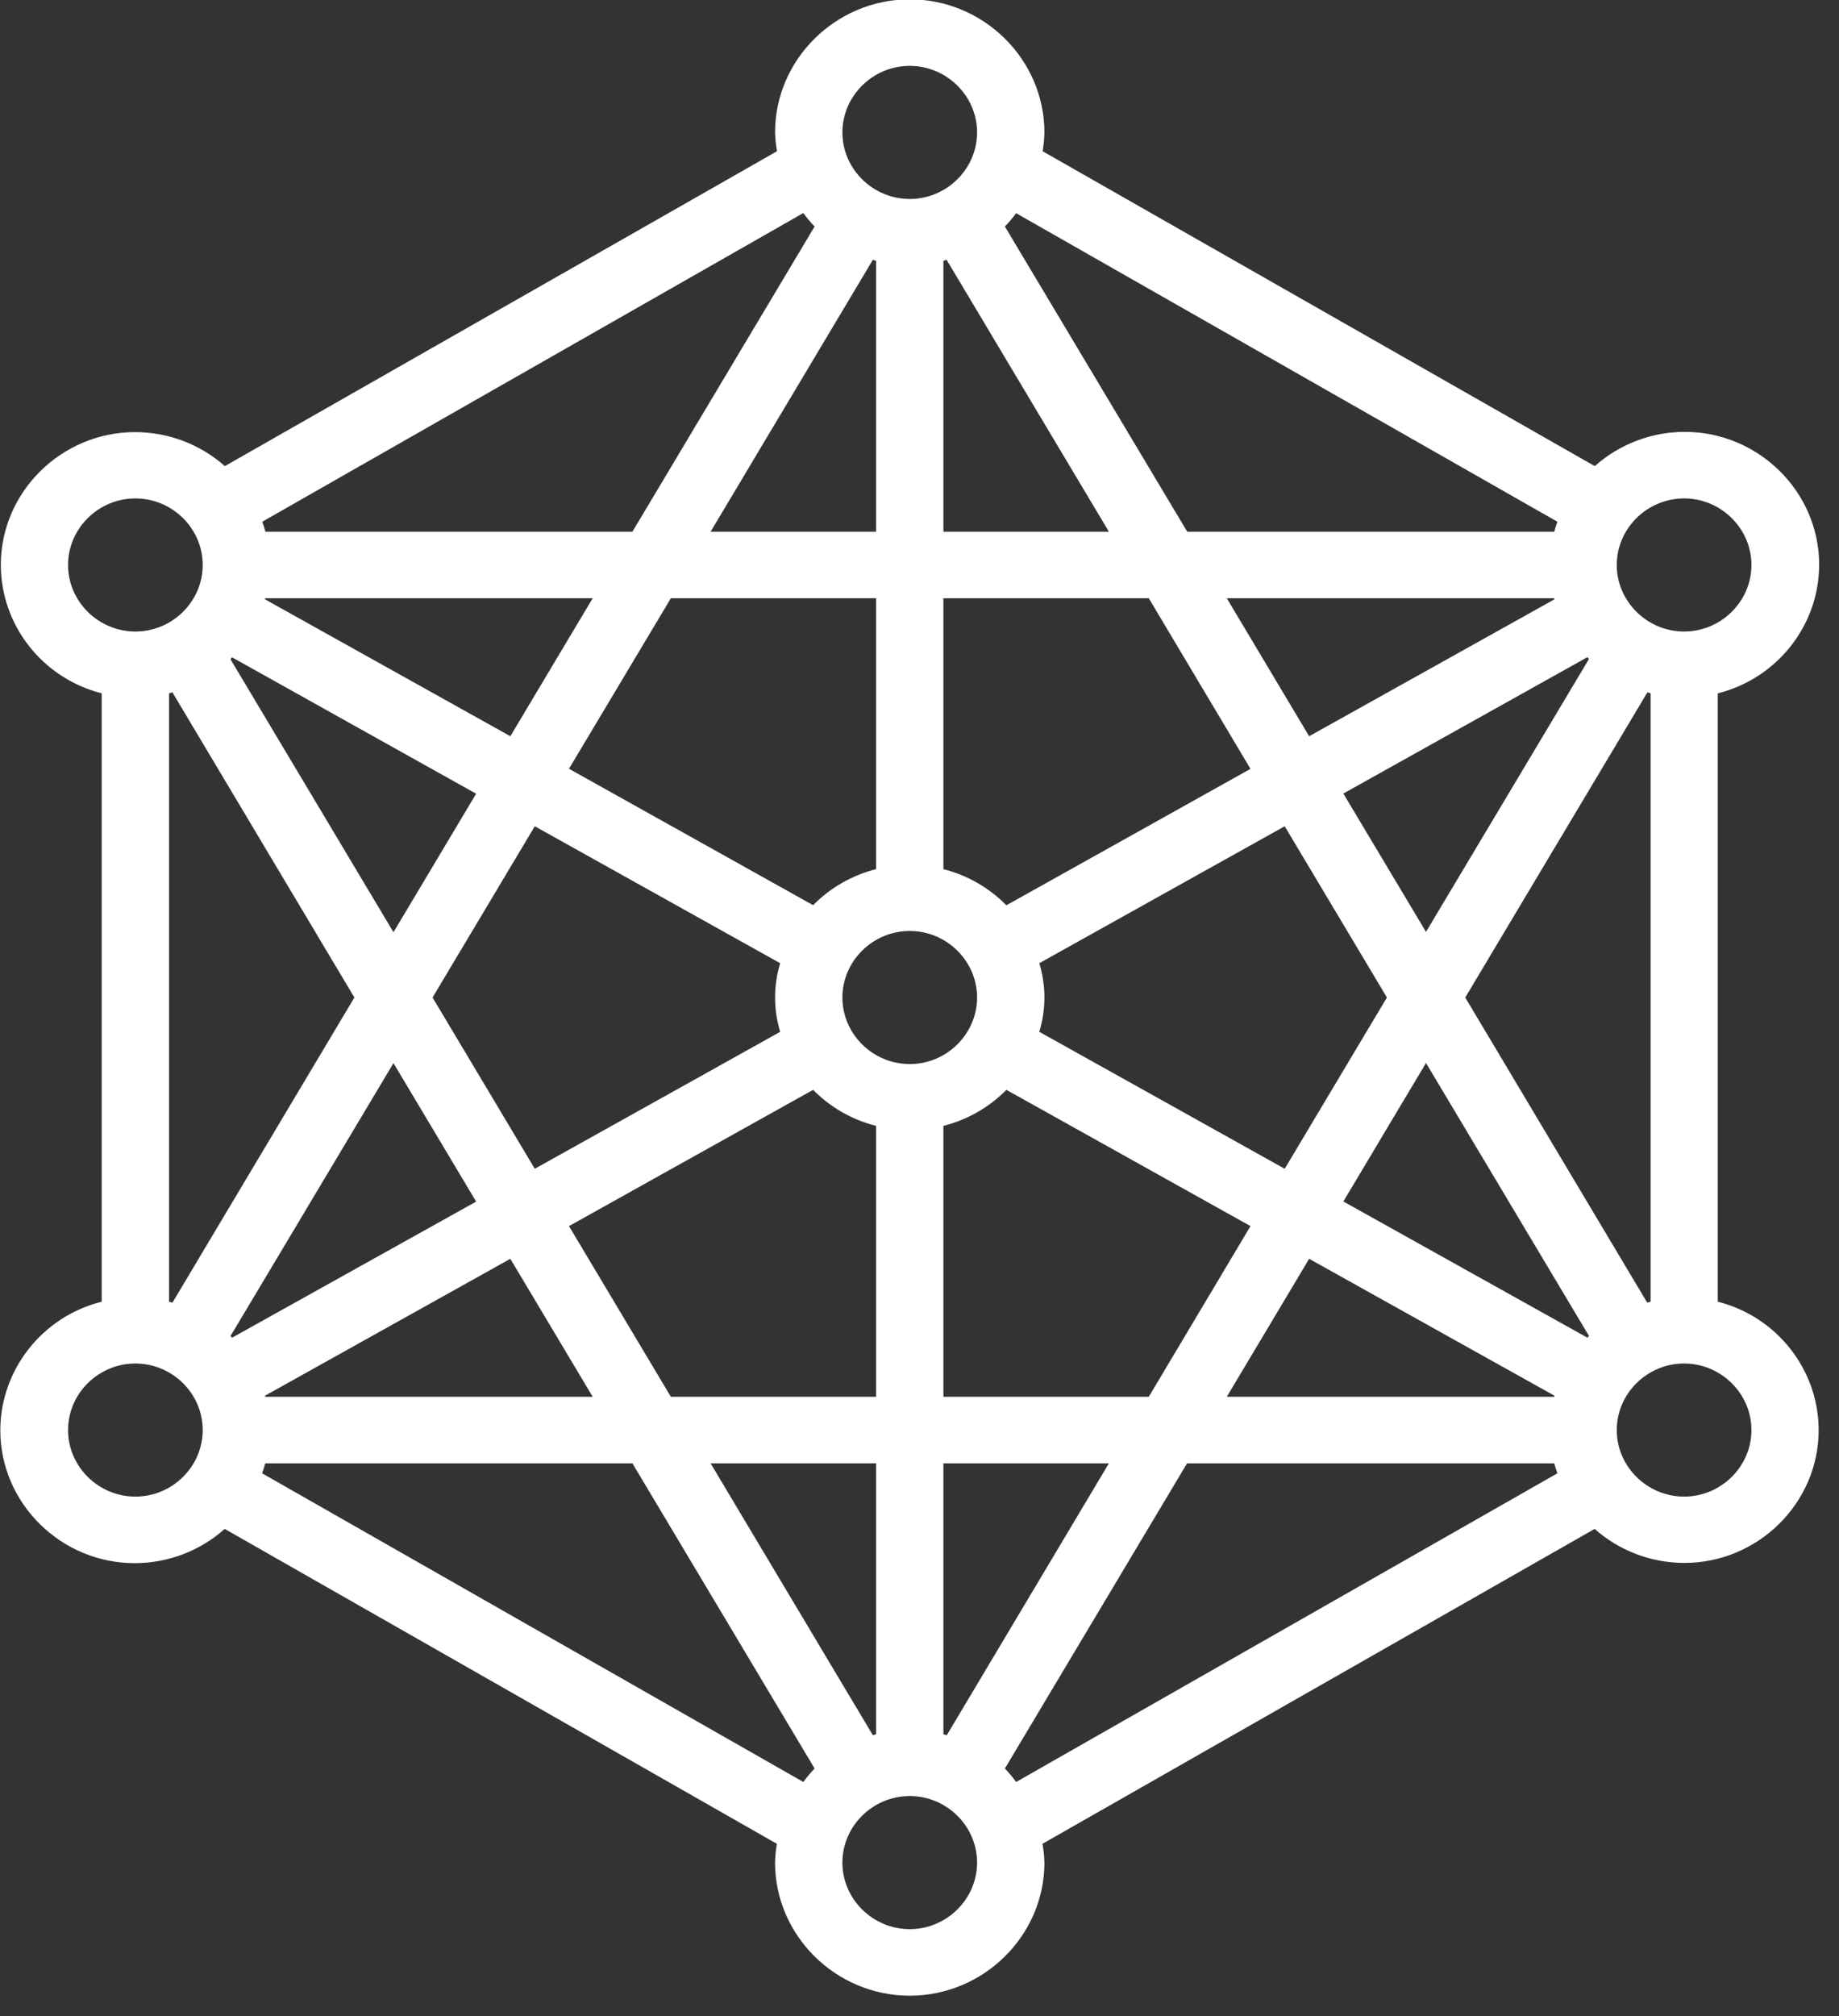 <?xml version="1.0" encoding="UTF-8" standalone="no"?>
<!DOCTYPE svg PUBLIC "-//W3C//DTD SVG 1.1//EN" "http://www.w3.org/Graphics/SVG/1.1/DTD/svg11.dtd">
<svg width="100%" height="100%" viewBox="0 0 52 57" version="1.1" xmlns="http://www.w3.org/2000/svg" xmlns:xlink="http://www.w3.org/1999/xlink" xml:space="preserve" xmlns:serif="http://www.serif.com/" style="fill-rule:evenodd;clip-rule:evenodd;stroke-linejoin:round;stroke-miterlimit:2;">
    <rect x="0" y="0" width="52" height="57" fill="#333333" stroke="none"/>
    <g transform="matrix(1,0,0,1,-1468.34,-1249.5)">
        <g transform="matrix(1,0,0,2.556,507,2)">
            <g id="Big_data" transform="matrix(0.119,0,0,0.046,956.6,487.324)">
                <path d="M448,329.136L448,182.864C462.122,179.292 472.093,166.485 472.093,151.918C472.093,134.408 457.684,119.998 440.173,119.998C432.27,119.998 424.641,122.934 418.776,128.232L287.576,52.52C287.827,51.026 287.969,49.515 288,48C288,30.445 273.555,16 256,16C238.445,16 224,30.445 224,48C224.042,49.516 224.194,51.026 224.456,52.52L93.256,128.232C87.401,122.97 79.802,120.057 71.93,120.057C54.428,120.057 40.026,134.459 40.026,151.961C40.026,166.48 49.937,179.255 64,182.864L64,329.136C49.878,332.708 39.907,345.515 39.907,360.082C39.907,377.592 54.316,392.002 71.827,392.002C79.73,392.002 87.359,389.066 93.224,383.768L224.424,459.48C224.173,460.974 224.031,462.485 224,464C224,481.555 238.445,496 256,496C273.555,496 288,481.555 288,464C287.958,462.484 287.806,460.974 287.544,459.48L418.744,383.768C424.599,389.03 432.198,391.943 440.07,391.943C457.572,391.943 471.974,377.541 471.974,360.039C471.974,345.52 462.063,332.745 448,329.136ZM331.336,352L350.904,318.824L409.216,351.752L409.136,352L331.336,352ZM102.864,352L102.784,351.752L161.096,318.824L180.664,352L102.864,352ZM180.664,160L161.096,193.176L102.784,160.248L102.864,160L180.664,160ZM409.136,160L409.216,160.248L350.904,193.176L331.336,160L409.136,160ZM431.24,329.376L388,256L431.28,182.624C431.536,182.704 431.784,182.8 432.04,182.864L432.04,329.136C431.744,329.2 431.496,329.296 431.24,329.376ZM417.04,337.8L359.032,305.04L378.672,271.744L417.384,337.344C417.256,337.504 417.168,337.664 417.04,337.8ZM286.784,247.752L345.096,214.824L369.384,256L345.096,297.176L286.784,264.248C288.405,258.869 288.405,253.131 286.784,247.752ZM417.384,174.624L378.672,240.224L359.032,206.96L417.04,174.16C417.168,174.336 417.256,174.496 417.384,174.624ZM336.968,201.024L278.96,233.824C274.87,229.605 269.691,226.598 264,225.136L264,160L312.8,160L336.968,201.024ZM256,272C247.223,272 240,264.777 240,256C240,247.223 247.223,240 256,240C264.777,240 272,247.223 272,256C272,264.777 264.777,272 256,272ZM264,144L264,78.864C264.256,78.8 264.504,78.704 264.76,78.624L303.32,144L264,144ZM248,78.864L248,144L208.68,144L247.24,78.624C247.496,78.704 247.744,78.8 248,78.864ZM248,160L248,225.136C242.311,226.591 237.133,229.59 233.04,233.8L175.032,201L199.24,160L248,160ZM94.616,337.376L133.328,271.776L152.968,305.072L94.96,337.8C94.832,337.664 94.744,337.504 94.616,337.376ZM142.616,256L166.904,214.824L225.216,247.752C223.595,253.131 223.595,258.869 225.216,264.248L166.904,297.176L142.616,256ZM94.96,174.2L152.968,207L133.328,240.296L94.616,174.696C94.744,174.496 94.832,174.336 94.96,174.2ZM80.8,182.624L124.04,256L80.8,329.376C80.544,329.296 80.296,329.2 80,329.136L80,182.864C80.256,182.8 80.504,182.704 80.8,182.624ZM175.032,310.96L233.04,278.2C237.133,282.41 242.311,285.409 248,286.864L248,352L199.24,352L175.032,310.96ZM248,368L248,433.136C247.744,433.2 247.496,433.296 247.24,433.376L208.68,368L248,368ZM264,433.136L264,368L303.32,368L264.8,433.376C264.504,433.296 264.256,433.2 264,433.136ZM264,352L264,286.864C269.689,285.409 274.867,282.41 278.96,278.2L336.968,310.96L312.8,352L264,352ZM440,136C448.777,136 456,143.223 456,152C456,160.777 448.777,168 440,168C431.223,168 424,160.777 424,152C424,143.223 431.223,136 440,136ZM409.888,141.6C409.608,142.4 409.352,143.2 409.136,144L321.936,144L278.608,70.624C279.569,69.616 280.464,68.547 281.288,67.424L409.888,141.6ZM256,32C264.777,32 272,39.223 272,48C272,56.777 264.777,64 256,64C247.223,64 240,56.777 240,48C240,39.223 247.223,32 256,32ZM233.392,70.624L190.104,144L102.904,144C102.688,143.2 102.432,142.4 102.152,141.6L230.712,67.384C231.535,68.521 232.43,69.603 233.392,70.624ZM56,152C56,143.223 63.223,136 72,136C80.777,136 88,143.223 88,152C88,160.777 80.777,168 72,168C63.223,168 56,160.777 56,152ZM72,376C63.223,376 56,368.777 56,360C56,351.223 63.223,344 72,344C80.777,344 88,351.223 88,360C88,368.777 80.777,376 72,376ZM102.112,370.4C102.392,369.6 102.648,368.8 102.864,368L190.104,368L233.392,441.376C232.43,442.397 231.535,443.479 230.712,444.616L102.112,370.4ZM256,480C247.223,480 240,472.777 240,464C240,455.223 247.223,448 256,448C264.777,448 272,455.223 272,464C272,472.777 264.777,480 256,480ZM278.608,441.376L321.896,368L409.136,368C409.352,368.8 409.608,369.6 409.888,370.4L281.288,444.616C280.465,443.479 279.57,442.397 278.608,441.376ZM440,376C431.223,376 424,368.777 424,360C424,351.223 431.223,344 440,344C448.777,344 456,351.223 456,360C456,368.777 448.777,376 440,376Z" style="fill:white;fill-rule:nonzero;"/>
            </g>
        </g>
    </g>
</svg>
